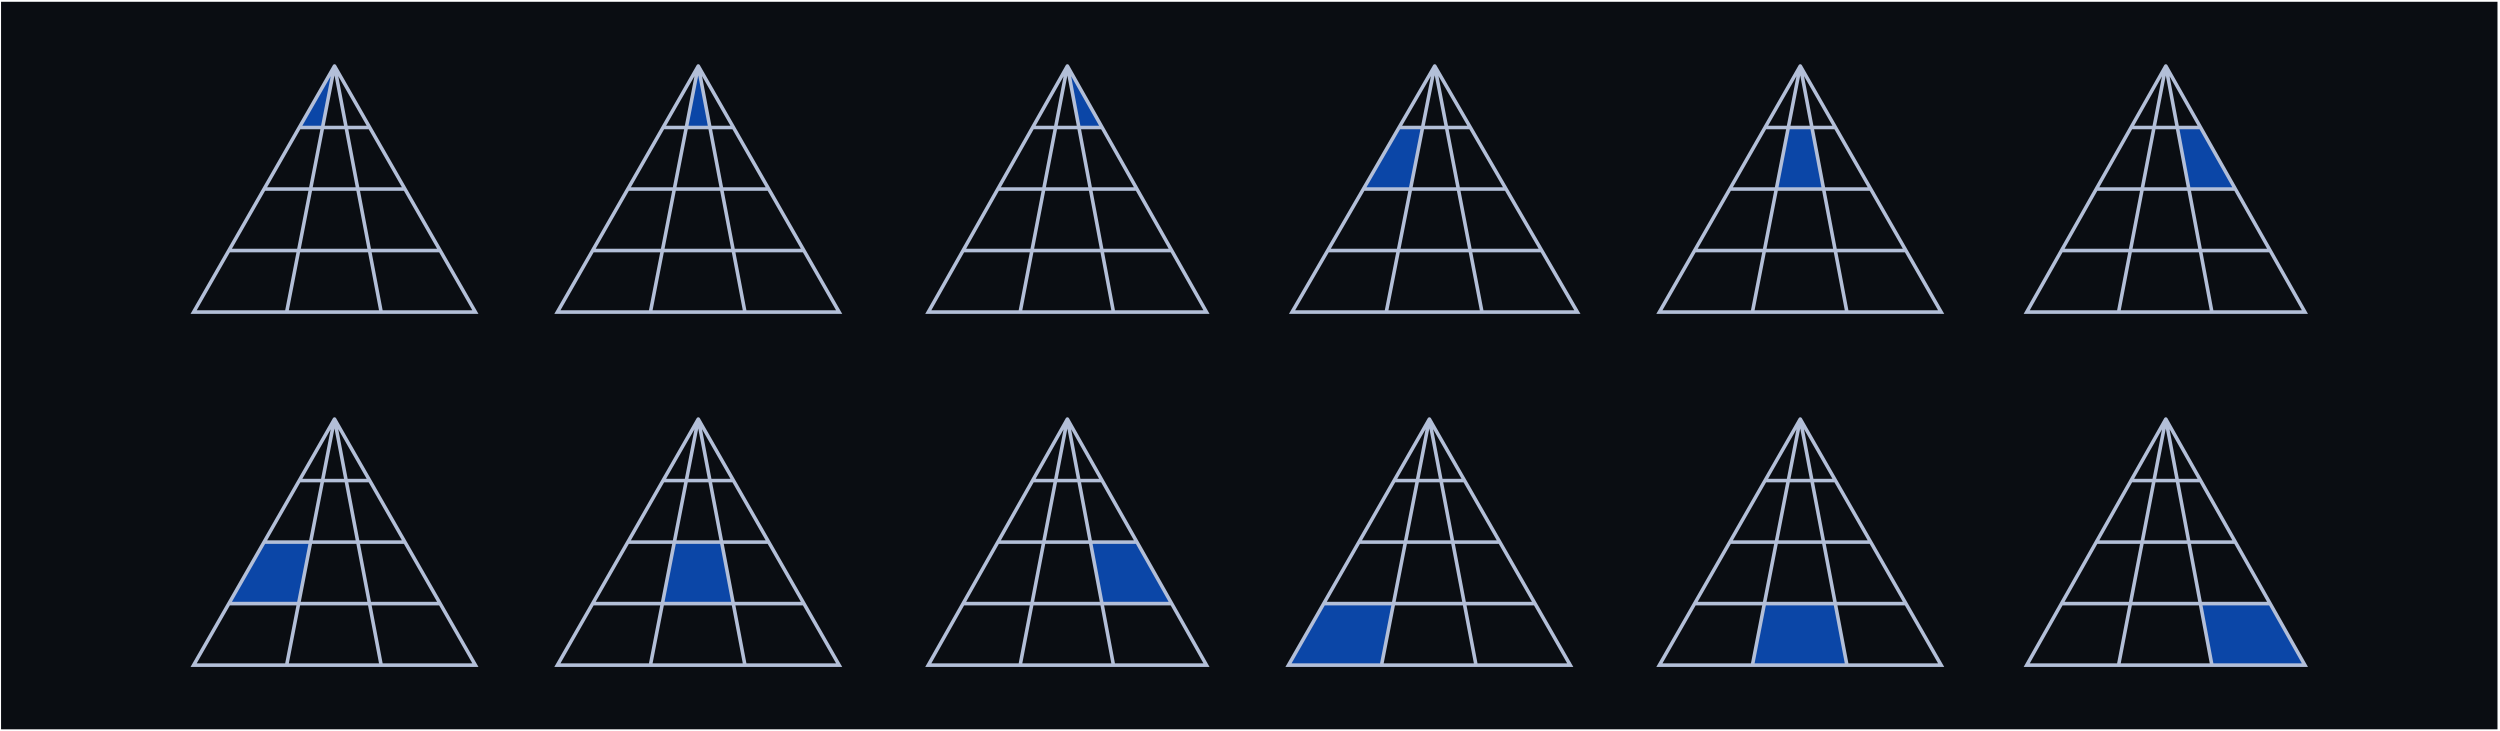 <svg width="701" height="205" viewBox="0 0 701 205" fill="none" xmlns="http://www.w3.org/2000/svg">
<rect width="700" height="204" transform="translate(0.295 0.5)" fill="#0A0D12"/>
<path d="M93.795 18.5L83.92 35.75H90.441L93.795 18.5Z" fill="#0B46A7"/>
<path d="M93.795 18.5L94.229 18.252C94.14 18.096 93.974 18 93.795 18C93.616 18 93.45 18.096 93.361 18.252L93.795 18.5ZM133.295 87.5V88H134.157L133.729 87.252L133.295 87.5ZM54.295 87.5L53.861 87.252L53.433 88H54.295V87.5ZM113.545 53L113.979 52.752L113.979 52.752L113.545 53ZM83.92 35.75L83.486 35.502L83.486 35.502L83.92 35.75ZM74.479 53.248L84.354 35.998L83.486 35.502L73.611 52.752L74.479 53.248ZM84.354 35.998L94.229 18.748L93.361 18.252L83.486 35.502L84.354 35.998ZM93.361 18.748L103.236 35.998L104.104 35.502L94.229 18.252L93.361 18.748ZM103.236 35.998L113.111 53.248L113.979 52.752L104.104 35.502L103.236 35.998ZM113.111 53.248L122.986 70.498L123.854 70.002L113.979 52.752L113.111 53.248ZM122.986 70.498L132.861 87.748L133.729 87.252L123.854 70.002L122.986 70.498ZM54.729 87.748L64.604 70.498L63.736 70.002L53.861 87.252L54.729 87.748ZM64.604 70.498L74.479 53.248L73.611 52.752L63.736 70.002L64.604 70.498ZM133.295 87H106.88V88H133.295V87ZM106.88 87H93.795V88H106.88V87ZM93.795 87H80.378V88H93.795V87ZM80.378 87H54.295V88H80.378V87ZM83.92 36.25H90.441V35.25H83.92V36.25ZM90.931 35.845L94.286 18.595L93.304 18.405L89.95 35.655L90.931 35.845ZM89.95 35.655L86.596 52.905L87.577 53.095L90.931 35.845L89.95 35.655ZM87.087 52.5H74.045V53.5H87.087V52.5ZM87.087 53.5H100.337V52.5H87.087V53.5ZM100.829 52.907L97.557 35.657L96.575 35.843L99.846 53.093L100.829 52.907ZM97.066 35.25H90.441V36.25H97.066V35.25ZM113.545 52.5H100.337V53.5H113.545V52.5ZM97.066 36.25H103.67V35.25H97.066V36.25ZM97.557 35.657L94.286 18.407L93.304 18.593L96.575 35.843L97.557 35.657ZM99.846 53.093L103.117 70.343L104.1 70.157L100.829 52.907L99.846 53.093ZM103.609 70.75H123.42V69.75H103.609V70.75ZM107.371 87.407L104.1 70.157L103.117 70.343L106.388 87.593L107.371 87.407ZM103.609 69.75H83.732V70.75H103.609V69.75ZM84.223 70.345L87.577 53.095L86.596 52.905L83.242 70.155L84.223 70.345ZM83.732 69.75H64.17V70.75H83.732V69.75ZM80.869 87.595L84.223 70.345L83.242 70.155L79.887 87.405L80.869 87.595Z" fill="#B3BFD8"/>
<path d="M309.045 35.75L299.295 18.5L302.525 35.75H309.045Z" fill="#0B46A7"/>
<path d="M299.295 18.5L299.73 18.254C299.642 18.097 299.475 18 299.295 18C299.115 18 298.948 18.097 298.86 18.254L299.295 18.5ZM338.295 87.5V88H339.152L338.73 87.254L338.295 87.5ZM260.295 87.5L259.86 87.254L259.438 88H260.295V87.5ZM318.795 53L319.23 52.754L319.23 52.754L318.795 53ZM289.545 35.75L289.11 35.504L289.11 35.504L289.545 35.75ZM280.23 53.246L289.98 35.996L289.11 35.504L279.36 52.754L280.23 53.246ZM289.98 35.996L299.73 18.746L298.86 18.254L289.11 35.504L289.98 35.996ZM298.86 18.746L308.61 35.996L309.48 35.504L299.73 18.254L298.86 18.746ZM308.61 35.996L318.36 53.246L319.23 52.754L309.48 35.504L308.61 35.996ZM318.36 53.246L328.11 70.496L328.98 70.004L319.23 52.754L318.36 53.246ZM328.11 70.496L337.86 87.746L338.73 87.254L328.98 70.004L328.11 70.496ZM260.73 87.746L270.48 70.496L269.61 70.004L259.86 87.254L260.73 87.746ZM270.48 70.496L280.23 53.246L279.36 52.754L269.61 70.004L270.48 70.496ZM338.295 87H312.214V88H338.295V87ZM312.214 87H299.295V88H312.214V87ZM299.295 87H286.048V88H299.295V87ZM286.048 87H260.295V88H286.048V87ZM289.545 36.25H295.983V35.25H289.545V36.25ZM296.474 35.844L299.786 18.594L298.804 18.406L295.492 35.656L296.474 35.844ZM295.492 35.656L292.18 52.906L293.162 53.094L296.474 35.844L295.492 35.656ZM292.671 52.5H279.795V53.5H292.671V52.5ZM292.671 53.5H305.754V52.5H292.671V53.5ZM306.246 52.908L303.016 35.658L302.033 35.842L305.263 53.092L306.246 52.908ZM302.525 35.25H295.983V36.25H302.525V35.25ZM318.795 52.5H305.754V53.5H318.795V52.5ZM302.525 36.25H309.045V35.25H302.525V36.25ZM303.016 35.658L299.786 18.408L298.803 18.592L302.033 35.842L303.016 35.658ZM305.263 53.092L308.493 70.342L309.476 70.158L306.246 52.908L305.263 53.092ZM308.984 70.75H328.545V69.75H308.984V70.75ZM312.706 87.408L309.476 70.158L308.493 70.342L311.723 87.592L312.706 87.408ZM308.984 69.75H289.36V70.75H308.984V69.75ZM289.851 70.344L293.162 53.094L292.18 52.906L288.869 70.156L289.851 70.344ZM289.36 69.75H270.045V70.75H289.36V69.75ZM286.539 87.594L289.851 70.344L288.869 70.156L285.557 87.406L286.539 87.594Z" fill="#B3BFD8"/>
<path d="M195.795 18.5L192.441 35.75H199.066L195.795 18.5Z" fill="#0B46A7"/>
<path d="M195.795 18.5L196.229 18.252C196.14 18.096 195.974 18 195.795 18C195.616 18 195.45 18.096 195.361 18.252L195.795 18.5ZM235.295 87.5V88H236.157L235.729 87.252L235.295 87.5ZM156.295 87.5L155.861 87.252L155.433 88H156.295V87.5ZM215.545 53L215.979 52.752L215.979 52.752L215.545 53ZM185.92 35.75L185.486 35.502L185.486 35.502L185.92 35.75ZM176.479 53.248L186.354 35.998L185.486 35.502L175.611 52.752L176.479 53.248ZM186.354 35.998L196.229 18.748L195.361 18.252L185.486 35.502L186.354 35.998ZM195.361 18.748L205.236 35.998L206.104 35.502L196.229 18.252L195.361 18.748ZM205.236 35.998L215.111 53.248L215.979 52.752L206.104 35.502L205.236 35.998ZM215.111 53.248L224.986 70.498L225.854 70.002L215.979 52.752L215.111 53.248ZM224.986 70.498L234.861 87.748L235.729 87.252L225.854 70.002L224.986 70.498ZM156.729 87.748L166.604 70.498L165.736 70.002L155.861 87.252L156.729 87.748ZM166.604 70.498L176.479 53.248L175.611 52.752L165.736 70.002L166.604 70.498ZM235.295 87H208.88V88H235.295V87ZM208.88 87H195.795V88H208.88V87ZM195.795 87H182.378V88H195.795V87ZM182.378 87H156.295V88H182.378V87ZM185.92 36.25H192.441V35.25H185.92V36.25ZM192.932 35.845L196.286 18.595L195.304 18.405L191.95 35.655L192.932 35.845ZM191.95 35.655L188.596 52.905L189.577 53.095L192.932 35.845L191.95 35.655ZM189.087 52.5H176.045V53.5H189.087V52.5ZM189.087 53.5H202.337V52.5H189.087V53.5ZM202.829 52.907L199.557 35.657L198.575 35.843L201.846 53.093L202.829 52.907ZM199.066 35.25H192.441V36.25H199.066V35.25ZM215.545 52.5H202.337V53.5H215.545V52.5ZM199.066 36.25H205.67V35.25H199.066V36.25ZM199.557 35.657L196.286 18.407L195.304 18.593L198.575 35.843L199.557 35.657ZM201.846 53.093L205.117 70.343L206.1 70.157L202.829 52.907L201.846 53.093ZM205.609 70.75H225.42V69.75H205.609V70.75ZM209.371 87.407L206.1 70.157L205.117 70.343L208.388 87.593L209.371 87.407ZM205.609 69.75H185.732V70.75H205.609V69.75ZM186.223 70.345L189.577 53.095L188.596 52.905L185.241 70.155L186.223 70.345ZM185.732 69.75H166.17V70.75H185.732V69.75ZM182.869 87.595L186.223 70.345L185.241 70.155L181.887 87.405L182.869 87.595Z" fill="#B3BFD8"/>
<path d="M392.295 35.75L382.295 53H395.502L398.898 35.75H392.295Z" fill="#0B46A7"/>
<path d="M402.295 18.5L402.727 18.249C402.638 18.095 402.473 18 402.295 18C402.117 18 401.952 18.095 401.862 18.249L402.295 18.5ZM442.295 87.5V88H443.163L442.727 87.249L442.295 87.5ZM362.295 87.5L361.862 87.249L361.427 88H362.295V87.5ZM392.295 35.75L391.862 35.499L391.862 35.499L392.295 35.75ZM412.295 35.75L412.727 35.499L412.727 35.499L412.295 35.75ZM382.727 53.251L392.727 36.001L391.862 35.499L381.862 52.749L382.727 53.251ZM392.727 36.001L402.727 18.751L401.862 18.249L391.862 35.499L392.727 36.001ZM401.862 18.751L411.862 36.001L412.727 35.499L402.727 18.249L401.862 18.751ZM411.862 36.001L421.862 53.251L422.727 52.749L412.727 35.499L411.862 36.001ZM421.862 53.251L431.862 70.501L432.727 69.999L422.727 52.749L421.862 53.251ZM431.862 70.501L441.862 87.751L442.727 87.249L432.727 69.999L431.862 70.501ZM362.727 87.751L372.727 70.501L371.862 69.999L361.862 87.249L362.727 87.751ZM372.727 70.501L382.727 53.251L381.862 52.749L371.862 69.999L372.727 70.501ZM442.295 87H415.545V88H442.295V87ZM415.545 87H402.295V88H415.545V87ZM402.295 87H388.708V88H402.295V87ZM388.708 87H362.295V88H388.708V87ZM392.295 36.25H398.898V35.25H392.295V36.25ZM399.389 35.847L402.786 18.597L401.804 18.403L398.408 35.653L399.389 35.847ZM398.408 35.653L395.011 52.903L395.992 53.097L399.389 35.847L398.408 35.653ZM395.502 52.5H382.295V53.5H395.502V52.5ZM395.502 53.5H408.92V52.5H395.502V53.5ZM409.411 52.906L406.099 35.656L405.116 35.844L408.429 53.094L409.411 52.906ZM405.608 35.25H398.898V36.25H405.608V35.25ZM422.295 52.5H408.92V53.5H422.295V52.5ZM405.608 36.25H412.295V35.25H405.608V36.25ZM406.099 35.656L402.786 18.406L401.804 18.594L405.116 35.844L406.099 35.656ZM408.429 53.094L411.742 70.344L412.724 70.156L409.411 52.906L408.429 53.094ZM412.233 70.75H432.295V69.75H412.233V70.75ZM416.036 87.406L412.724 70.156L411.742 70.344L415.054 87.594L416.036 87.406ZM412.233 69.75H392.105V70.75H412.233V69.75ZM392.596 70.347L395.992 53.097L395.011 52.903L391.614 70.153L392.596 70.347ZM392.105 69.75H372.295V70.75H392.105V69.75ZM389.199 87.597L392.596 70.347L391.614 70.153L388.218 87.403L389.199 87.597Z" fill="#B3BFD8"/>
<path d="M626.795 53L617.045 35.75H610.525L613.754 53H626.795Z" fill="#0B46A7"/>
<path d="M607.295 18.5L607.73 18.254C607.642 18.097 607.475 18 607.295 18C607.115 18 606.948 18.097 606.86 18.254L607.295 18.5ZM646.295 87.5V88H647.152L646.73 87.254L646.295 87.5ZM568.295 87.5L567.86 87.254L567.438 88H568.295V87.5ZM626.795 53L627.23 52.754L627.23 52.754L626.795 53ZM588.23 53.246L597.98 35.996L597.11 35.504L587.36 52.754L588.23 53.246ZM597.98 35.996L607.73 18.746L606.86 18.254L597.11 35.504L597.98 35.996ZM606.86 18.746L616.61 35.996L617.48 35.504L607.73 18.254L606.86 18.746ZM616.61 35.996L626.36 53.246L627.23 52.754L617.48 35.504L616.61 35.996ZM626.36 53.246L636.11 70.496L636.98 70.004L627.23 52.754L626.36 53.246ZM636.11 70.496L645.86 87.746L646.73 87.254L636.98 70.004L636.11 70.496ZM568.73 87.746L578.48 70.496L577.61 70.004L567.86 87.254L568.73 87.746ZM578.48 70.496L588.23 53.246L587.36 52.754L577.61 70.004L578.48 70.496ZM646.295 87H620.214V88H646.295V87ZM620.214 87H607.295V88H620.214V87ZM607.295 87H594.048V88H607.295V87ZM594.048 87H568.295V88H594.048V87ZM597.545 36.25H603.983V35.25H597.545V36.25ZM604.474 35.844L607.786 18.594L606.804 18.406L603.492 35.656L604.474 35.844ZM603.492 35.656L600.18 52.906L601.162 53.094L604.474 35.844L603.492 35.656ZM600.671 52.5H587.795V53.5H600.671V52.5ZM600.671 53.5H613.754V52.5H600.671V53.5ZM614.246 52.908L611.016 35.658L610.033 35.842L613.263 53.092L614.246 52.908ZM610.525 35.25H603.983V36.25H610.525V35.25ZM626.795 52.5H613.754V53.5H626.795V52.5ZM610.525 36.25H617.045V35.25H610.525V36.25ZM611.016 35.658L607.786 18.408L606.803 18.592L610.033 35.842L611.016 35.658ZM613.263 53.092L616.493 70.342L617.476 70.158L614.246 52.908L613.263 53.092ZM616.984 70.75H636.545V69.75H616.984V70.75ZM620.706 87.408L617.476 70.158L616.493 70.342L619.723 87.592L620.706 87.408ZM616.984 69.75H597.36V70.75H616.984V69.75ZM597.851 70.344L601.162 53.094L600.18 52.906L596.869 70.156L597.851 70.344ZM597.36 69.75H578.045V70.75H597.36V69.75ZM594.539 87.594L597.851 70.344L596.869 70.156L593.557 87.406L594.539 87.594Z" fill="#B3BFD8"/>
<path d="M501.441 35.75L498.087 53H511.337L508.066 35.75H501.441Z" fill="#0B46A7"/>
<path d="M504.795 18.5L505.229 18.252C505.14 18.096 504.974 18 504.795 18C504.616 18 504.45 18.096 504.361 18.252L504.795 18.5ZM544.295 87.5V88H545.157L544.729 87.252L544.295 87.5ZM465.295 87.5L464.861 87.252L464.433 88H465.295V87.5ZM494.92 35.75L494.486 35.502L494.486 35.502L494.92 35.75ZM514.67 35.75L515.104 35.502L515.104 35.502L514.67 35.75ZM485.479 53.248L495.354 35.998L494.486 35.502L484.611 52.752L485.479 53.248ZM495.354 35.998L505.229 18.748L504.361 18.252L494.486 35.502L495.354 35.998ZM504.361 18.748L514.236 35.998L515.104 35.502L505.229 18.252L504.361 18.748ZM514.236 35.998L524.111 53.248L524.979 52.752L515.104 35.502L514.236 35.998ZM524.111 53.248L533.986 70.498L534.854 70.002L524.979 52.752L524.111 53.248ZM533.986 70.498L543.861 87.748L544.729 87.252L534.854 70.002L533.986 70.498ZM465.729 87.748L475.604 70.498L474.736 70.002L464.861 87.252L465.729 87.748ZM475.604 70.498L485.479 53.248L484.611 52.752L474.736 70.002L475.604 70.498ZM544.295 87H517.88V88H544.295V87ZM517.88 87H504.795V88H517.88V87ZM504.795 87H491.378V88H504.795V87ZM491.378 87H465.295V88H491.378V87ZM494.92 36.25H501.441V35.25H494.92V36.25ZM501.932 35.845L505.286 18.595L504.304 18.405L500.95 35.655L501.932 35.845ZM500.95 35.655L497.596 52.905L498.577 53.095L501.932 35.845L500.95 35.655ZM498.087 52.5H485.045V53.5H498.087V52.5ZM498.087 53.5H511.337V52.5H498.087V53.5ZM511.829 52.907L508.557 35.657L507.575 35.843L510.846 53.093L511.829 52.907ZM508.066 35.25H501.441V36.25H508.066V35.25ZM524.545 52.5H511.337V53.5H524.545V52.5ZM508.066 36.25H514.67V35.25H508.066V36.25ZM508.557 35.657L505.286 18.407L504.304 18.593L507.575 35.843L508.557 35.657ZM510.846 53.093L514.117 70.343L515.1 70.157L511.829 52.907L510.846 53.093ZM514.609 70.75H534.42V69.75H514.609V70.75ZM518.371 87.407L515.1 70.157L514.117 70.343L517.388 87.593L518.371 87.407ZM514.609 69.75H494.732V70.75H514.609V69.75ZM495.223 70.345L498.577 53.095L497.596 52.905L494.241 70.155L495.223 70.345ZM494.732 69.75H475.17V70.75H494.732V69.75ZM491.869 87.595L495.223 70.345L494.241 70.155L490.887 87.405L491.869 87.595Z" fill="#B3BFD8"/>
<path d="M74.045 152L64.17 169.25H83.732L87.087 152H74.045Z" fill="#0B46A7"/>
<path d="M93.795 117.5L94.229 117.252C94.14 117.096 93.974 117 93.795 117C93.616 117 93.45 117.096 93.361 117.252L93.795 117.5ZM133.295 186.5V187H134.157L133.729 186.252L133.295 186.5ZM54.295 186.5L53.861 186.252L53.433 187H54.295V186.5ZM83.92 134.75L83.486 134.502L83.486 134.502L83.92 134.75ZM103.67 134.75L104.104 134.502L104.104 134.502L103.67 134.75ZM74.479 152.248L84.354 134.998L83.486 134.502L73.611 151.752L74.479 152.248ZM84.354 134.998L94.229 117.748L93.361 117.252L83.486 134.502L84.354 134.998ZM93.361 117.748L103.236 134.998L104.104 134.502L94.229 117.252L93.361 117.748ZM103.236 134.998L113.111 152.248L113.979 151.752L104.104 134.502L103.236 134.998ZM113.111 152.248L122.986 169.498L123.854 169.002L113.979 151.752L113.111 152.248ZM122.986 169.498L132.861 186.748L133.729 186.252L123.854 169.002L122.986 169.498ZM54.729 186.748L64.604 169.498L63.736 169.002L53.861 186.252L54.729 186.748ZM64.604 169.498L74.479 152.248L73.611 151.752L63.736 169.002L64.604 169.498ZM133.295 186H106.88V187H133.295V186ZM106.88 186H93.795V187H106.88V186ZM93.795 186H80.378V187H93.795V186ZM80.378 186H54.295V187H80.378V186ZM83.92 135.25H90.441V134.25H83.92V135.25ZM90.931 134.845L94.286 117.595L93.304 117.405L89.95 134.655L90.931 134.845ZM89.95 134.655L86.596 151.905L87.577 152.095L90.931 134.845L89.95 134.655ZM87.087 151.5H74.045V152.5H87.087V151.5ZM87.087 152.5H100.337V151.5H87.087V152.5ZM100.829 151.907L97.557 134.657L96.575 134.843L99.846 152.093L100.829 151.907ZM97.066 134.25H90.441V135.25H97.066V134.25ZM113.545 151.5H100.337V152.5H113.545V151.5ZM97.066 135.25H103.67V134.25H97.066V135.25ZM97.557 134.657L94.286 117.407L93.304 117.593L96.575 134.843L97.557 134.657ZM99.846 152.093L103.117 169.343L104.1 169.157L100.829 151.907L99.846 152.093ZM103.609 169.75H123.42V168.75H103.609V169.75ZM107.371 186.407L104.1 169.157L103.117 169.343L106.388 186.593L107.371 186.407ZM103.609 168.75H83.732V169.75H103.609V168.75ZM84.223 169.345L87.577 152.095L86.596 151.905L83.242 169.155L84.223 169.345ZM83.732 168.75H64.17V169.75H83.732V168.75ZM80.869 186.595L84.223 169.345L83.242 169.155L79.887 186.405L80.869 186.595Z" fill="#B3BFD8"/>
<path d="M328.545 169.25L318.795 152H305.754L308.984 169.25H328.545Z" fill="#0B46A7"/>
<path d="M299.295 117.5L299.73 117.254C299.642 117.097 299.475 117 299.295 117C299.115 117 298.948 117.097 298.86 117.254L299.295 117.5ZM338.295 186.5V187H339.152L338.73 186.254L338.295 186.5ZM260.295 186.5L259.86 186.254L259.438 187H260.295V186.5ZM318.795 152L319.23 151.754L319.23 151.754L318.795 152ZM280.23 152.246L289.98 134.996L289.11 134.504L279.36 151.754L280.23 152.246ZM289.98 134.996L299.73 117.746L298.86 117.254L289.11 134.504L289.98 134.996ZM298.86 117.746L308.61 134.996L309.48 134.504L299.73 117.254L298.86 117.746ZM308.61 134.996L318.36 152.246L319.23 151.754L309.48 134.504L308.61 134.996ZM318.36 152.246L328.11 169.496L328.98 169.004L319.23 151.754L318.36 152.246ZM328.11 169.496L337.86 186.746L338.73 186.254L328.98 169.004L328.11 169.496ZM260.73 186.746L270.48 169.496L269.61 169.004L259.86 186.254L260.73 186.746ZM270.48 169.496L280.23 152.246L279.36 151.754L269.61 169.004L270.48 169.496ZM338.295 186H312.214V187H338.295V186ZM312.214 186H299.295V187H312.214V186ZM299.295 186H286.048V187H299.295V186ZM286.048 186H260.295V187H286.048V186ZM289.545 135.25H295.983V134.25H289.545V135.25ZM296.474 134.844L299.786 117.594L298.804 117.406L295.492 134.656L296.474 134.844ZM295.492 134.656L292.18 151.906L293.162 152.094L296.474 134.844L295.492 134.656ZM292.671 151.5H279.795V152.5H292.671V151.5ZM292.671 152.5H305.754V151.5H292.671V152.5ZM306.246 151.908L303.016 134.658L302.033 134.842L305.263 152.092L306.246 151.908ZM302.525 134.25H295.983V135.25H302.525V134.25ZM318.795 151.5H305.754V152.5H318.795V151.5ZM302.525 135.25H309.045V134.25H302.525V135.25ZM303.016 134.658L299.786 117.408L298.803 117.592L302.033 134.842L303.016 134.658ZM305.263 152.092L308.493 169.342L309.476 169.158L306.246 151.908L305.263 152.092ZM308.984 169.75H328.545V168.75H308.984V169.75ZM312.706 186.408L309.476 169.158L308.493 169.342L311.723 186.592L312.706 186.408ZM308.984 168.75H289.36V169.75H308.984V168.75ZM289.851 169.344L293.162 152.094L292.18 151.906L288.869 169.156L289.851 169.344ZM289.36 168.75H270.045V169.75H289.36V168.75ZM286.539 186.594L289.851 169.344L288.869 169.156L285.557 186.406L286.539 186.594Z" fill="#B3BFD8"/>
<path d="M202.337 152H189.087L185.732 169.25H205.609L202.337 152Z" fill="#0B46A7"/>
<path d="M195.795 117.5L196.229 117.252C196.14 117.096 195.974 117 195.795 117C195.616 117 195.45 117.096 195.361 117.252L195.795 117.5ZM235.295 186.5V187H236.157L235.729 186.252L235.295 186.5ZM156.295 186.5L155.861 186.252L155.433 187H156.295V186.5ZM185.92 134.75L185.486 134.502L185.486 134.502L185.92 134.75ZM205.67 134.75L206.104 134.502L206.104 134.502L205.67 134.75ZM176.479 152.248L186.354 134.998L185.486 134.502L175.611 151.752L176.479 152.248ZM186.354 134.998L196.229 117.748L195.361 117.252L185.486 134.502L186.354 134.998ZM195.361 117.748L205.236 134.998L206.104 134.502L196.229 117.252L195.361 117.748ZM205.236 134.998L215.111 152.248L215.979 151.752L206.104 134.502L205.236 134.998ZM215.111 152.248L224.986 169.498L225.854 169.002L215.979 151.752L215.111 152.248ZM224.986 169.498L234.861 186.748L235.729 186.252L225.854 169.002L224.986 169.498ZM156.729 186.748L166.604 169.498L165.736 169.002L155.861 186.252L156.729 186.748ZM166.604 169.498L176.479 152.248L175.611 151.752L165.736 169.002L166.604 169.498ZM235.295 186H208.88V187H235.295V186ZM208.88 186H195.795V187H208.88V186ZM195.795 186H182.378V187H195.795V186ZM182.378 186H156.295V187H182.378V186ZM185.92 135.25H192.441V134.25H185.92V135.25ZM192.932 134.845L196.286 117.595L195.304 117.405L191.95 134.655L192.932 134.845ZM191.95 134.655L188.596 151.905L189.577 152.095L192.932 134.845L191.95 134.655ZM189.087 151.5H176.045V152.5H189.087V151.5ZM189.087 152.5H202.337V151.5H189.087V152.5ZM202.829 151.907L199.557 134.657L198.575 134.843L201.846 152.093L202.829 151.907ZM199.066 134.25H192.441V135.25H199.066V134.25ZM215.545 151.5H202.337V152.5H215.545V151.5ZM199.066 135.25H205.67V134.25H199.066V135.25ZM199.557 134.657L196.286 117.407L195.304 117.593L198.575 134.843L199.557 134.657ZM201.846 152.093L205.117 169.343L206.1 169.157L202.829 151.907L201.846 152.093ZM205.609 169.75H225.42V168.75H205.609V169.75ZM209.371 186.407L206.1 169.157L205.117 169.343L208.388 186.593L209.371 186.407ZM205.609 168.75H185.732V169.75H205.609V168.75ZM186.223 169.345L189.577 152.095L188.596 151.905L185.241 169.155L186.223 169.345ZM185.732 168.75H166.17V169.75H185.732V168.75ZM182.869 186.595L186.223 169.345L185.241 169.155L181.887 186.405L182.869 186.595Z" fill="#B3BFD8"/>
<path d="M371.17 169.25L361.295 186.5H387.378L390.732 169.25H371.17Z" fill="#0B46A7"/>
<path d="M400.795 117.5L401.229 117.252C401.14 117.096 400.974 117 400.795 117C400.616 117 400.45 117.096 400.361 117.252L400.795 117.5ZM440.295 186.5V187H441.157L440.729 186.252L440.295 186.5ZM361.295 186.5L360.861 186.252L360.433 187H361.295V186.5ZM390.92 134.75L390.486 134.502L390.486 134.502L390.92 134.75ZM410.67 134.75L411.104 134.502L411.104 134.502L410.67 134.75ZM381.479 152.248L391.354 134.998L390.486 134.502L380.611 151.752L381.479 152.248ZM391.354 134.998L401.229 117.748L400.361 117.252L390.486 134.502L391.354 134.998ZM400.361 117.748L410.236 134.998L411.104 134.502L401.229 117.252L400.361 117.748ZM410.236 134.998L420.111 152.248L420.979 151.752L411.104 134.502L410.236 134.998ZM420.111 152.248L429.986 169.498L430.854 169.002L420.979 151.752L420.111 152.248ZM429.986 169.498L439.861 186.748L440.729 186.252L430.854 169.002L429.986 169.498ZM361.729 186.748L371.604 169.498L370.736 169.002L360.861 186.252L361.729 186.748ZM371.604 169.498L381.479 152.248L380.611 151.752L370.736 169.002L371.604 169.498ZM440.295 186H413.88V187H440.295V186ZM413.88 186H400.795V187H413.88V186ZM400.795 186H387.378V187H400.795V186ZM387.378 186H361.295V187H387.378V186ZM390.92 135.25H397.441V134.25H390.92V135.25ZM397.932 134.845L401.286 117.595L400.304 117.405L396.95 134.655L397.932 134.845ZM396.95 134.655L393.596 151.905L394.577 152.095L397.932 134.845L396.95 134.655ZM394.087 151.5H381.045V152.5H394.087V151.5ZM394.087 152.5H407.337V151.5H394.087V152.5ZM407.829 151.907L404.557 134.657L403.575 134.843L406.846 152.093L407.829 151.907ZM404.066 134.25H397.441V135.25H404.066V134.25ZM420.545 151.5H407.337V152.5H420.545V151.5ZM404.066 135.25H410.67V134.25H404.066V135.25ZM404.557 134.657L401.286 117.407L400.304 117.593L403.575 134.843L404.557 134.657ZM406.846 152.093L410.117 169.343L411.1 169.157L407.829 151.907L406.846 152.093ZM410.609 169.75H430.42V168.75H410.609V169.75ZM414.371 186.407L411.1 169.157L410.117 169.343L413.388 186.593L414.371 186.407ZM410.609 168.75H390.732V169.75H410.609V168.75ZM391.223 169.345L394.577 152.095L393.596 151.905L390.241 169.155L391.223 169.345ZM390.732 168.75H371.17V169.75H390.732V168.75ZM387.869 186.595L391.223 169.345L390.241 169.155L386.887 186.405L387.869 186.595Z" fill="#B3BFD8"/>
<path d="M646.295 186.5L636.545 169.25H616.984L620.214 186.5H646.295Z" fill="#0B46A7"/>
<path d="M607.295 117.5L607.73 117.254C607.642 117.097 607.475 117 607.295 117C607.115 117 606.948 117.097 606.86 117.254L607.295 117.5ZM646.295 186.5V187H647.152L646.73 186.254L646.295 186.5ZM568.295 186.5L567.86 186.254L567.438 187H568.295V186.5ZM626.795 152L627.23 151.754L627.23 151.754L626.795 152ZM588.23 152.246L597.98 134.996L597.11 134.504L587.36 151.754L588.23 152.246ZM597.98 134.996L607.73 117.746L606.86 117.254L597.11 134.504L597.98 134.996ZM606.86 117.746L616.61 134.996L617.48 134.504L607.73 117.254L606.86 117.746ZM616.61 134.996L626.36 152.246L627.23 151.754L617.48 134.504L616.61 134.996ZM626.36 152.246L636.11 169.496L636.98 169.004L627.23 151.754L626.36 152.246ZM636.11 169.496L645.86 186.746L646.73 186.254L636.98 169.004L636.11 169.496ZM568.73 186.746L578.48 169.496L577.61 169.004L567.86 186.254L568.73 186.746ZM578.48 169.496L588.23 152.246L587.36 151.754L577.61 169.004L578.48 169.496ZM646.295 186H620.214V187H646.295V186ZM620.214 186H607.295V187H620.214V186ZM607.295 186H594.048V187H607.295V186ZM594.048 186H568.295V187H594.048V186ZM597.545 135.25H603.983V134.25H597.545V135.25ZM604.474 134.844L607.786 117.594L606.804 117.406L603.492 134.656L604.474 134.844ZM603.492 134.656L600.18 151.906L601.162 152.094L604.474 134.844L603.492 134.656ZM600.671 151.5H587.795V152.5H600.671V151.5ZM600.671 152.5H613.754V151.5H600.671V152.5ZM614.246 151.908L611.016 134.658L610.033 134.842L613.263 152.092L614.246 151.908ZM610.525 134.25H603.983V135.25H610.525V134.25ZM626.795 151.5H613.754V152.5H626.795V151.5ZM610.525 135.25H617.045V134.25H610.525V135.25ZM611.016 134.658L607.786 117.408L606.803 117.592L610.033 134.842L611.016 134.658ZM613.263 152.092L616.493 169.342L617.476 169.158L614.246 151.908L613.263 152.092ZM616.984 169.75H636.545V168.75H616.984V169.75ZM620.706 186.408L617.476 169.158L616.493 169.342L619.723 186.592L620.706 186.408ZM616.984 168.75H597.36V169.75H616.984V168.75ZM597.851 169.344L601.162 152.094L600.18 151.906L596.869 169.156L597.851 169.344ZM597.36 168.75H578.045V169.75H597.36V168.75ZM594.539 186.594L597.851 169.344L596.869 169.156L593.557 186.406L594.539 186.594Z" fill="#B3BFD8"/>
<path d="M504.795 186.5H517.88L514.609 169.25H494.732L491.378 186.5H504.795Z" fill="#0B46A7"/>
<path d="M504.795 117.5L505.229 117.252C505.14 117.096 504.974 117 504.795 117C504.616 117 504.45 117.096 504.361 117.252L504.795 117.5ZM544.295 186.5V187H545.157L544.729 186.252L544.295 186.5ZM465.295 186.5L464.861 186.252L464.433 187H465.295V186.5ZM494.92 134.75L494.486 134.502L494.486 134.502L494.92 134.75ZM514.67 134.75L515.104 134.502L515.104 134.502L514.67 134.75ZM485.479 152.248L495.354 134.998L494.486 134.502L484.611 151.752L485.479 152.248ZM495.354 134.998L505.229 117.748L504.361 117.252L494.486 134.502L495.354 134.998ZM504.361 117.748L514.236 134.998L515.104 134.502L505.229 117.252L504.361 117.748ZM514.236 134.998L524.111 152.248L524.979 151.752L515.104 134.502L514.236 134.998ZM524.111 152.248L533.986 169.498L534.854 169.002L524.979 151.752L524.111 152.248ZM533.986 169.498L543.861 186.748L544.729 186.252L534.854 169.002L533.986 169.498ZM465.729 186.748L475.604 169.498L474.736 169.002L464.861 186.252L465.729 186.748ZM475.604 169.498L485.479 152.248L484.611 151.752L474.736 169.002L475.604 169.498ZM544.295 186H517.88V187H544.295V186ZM517.88 186H504.795V187H517.88V186ZM504.795 186H491.378V187H504.795V186ZM491.378 186H465.295V187H491.378V186ZM494.92 135.25H501.441V134.25H494.92V135.25ZM501.932 134.845L505.286 117.595L504.304 117.405L500.95 134.655L501.932 134.845ZM500.95 134.655L497.596 151.905L498.577 152.095L501.932 134.845L500.95 134.655ZM498.087 151.5H485.045V152.5H498.087V151.5ZM498.087 152.5H511.337V151.5H498.087V152.5ZM511.829 151.907L508.557 134.657L507.575 134.843L510.846 152.093L511.829 151.907ZM508.066 134.25H501.441V135.25H508.066V134.25ZM524.545 151.5H511.337V152.5H524.545V151.5ZM508.066 135.25H514.67V134.25H508.066V135.25ZM508.557 134.657L505.286 117.407L504.304 117.593L507.575 134.843L508.557 134.657ZM510.846 152.093L514.117 169.343L515.1 169.157L511.829 151.907L510.846 152.093ZM514.609 169.75H534.42V168.75H514.609V169.75ZM518.371 186.407L515.1 169.157L514.117 169.343L517.388 186.593L518.371 186.407ZM514.609 168.75H494.732V169.75H514.609V168.75ZM495.223 169.345L498.577 152.095L497.596 151.905L494.241 169.155L495.223 169.345ZM494.732 168.75H475.17V169.75H494.732V168.75ZM491.869 186.595L495.223 169.345L494.241 169.155L490.887 186.405L491.869 186.595Z" fill="#B3BFD8"/>
</svg>
